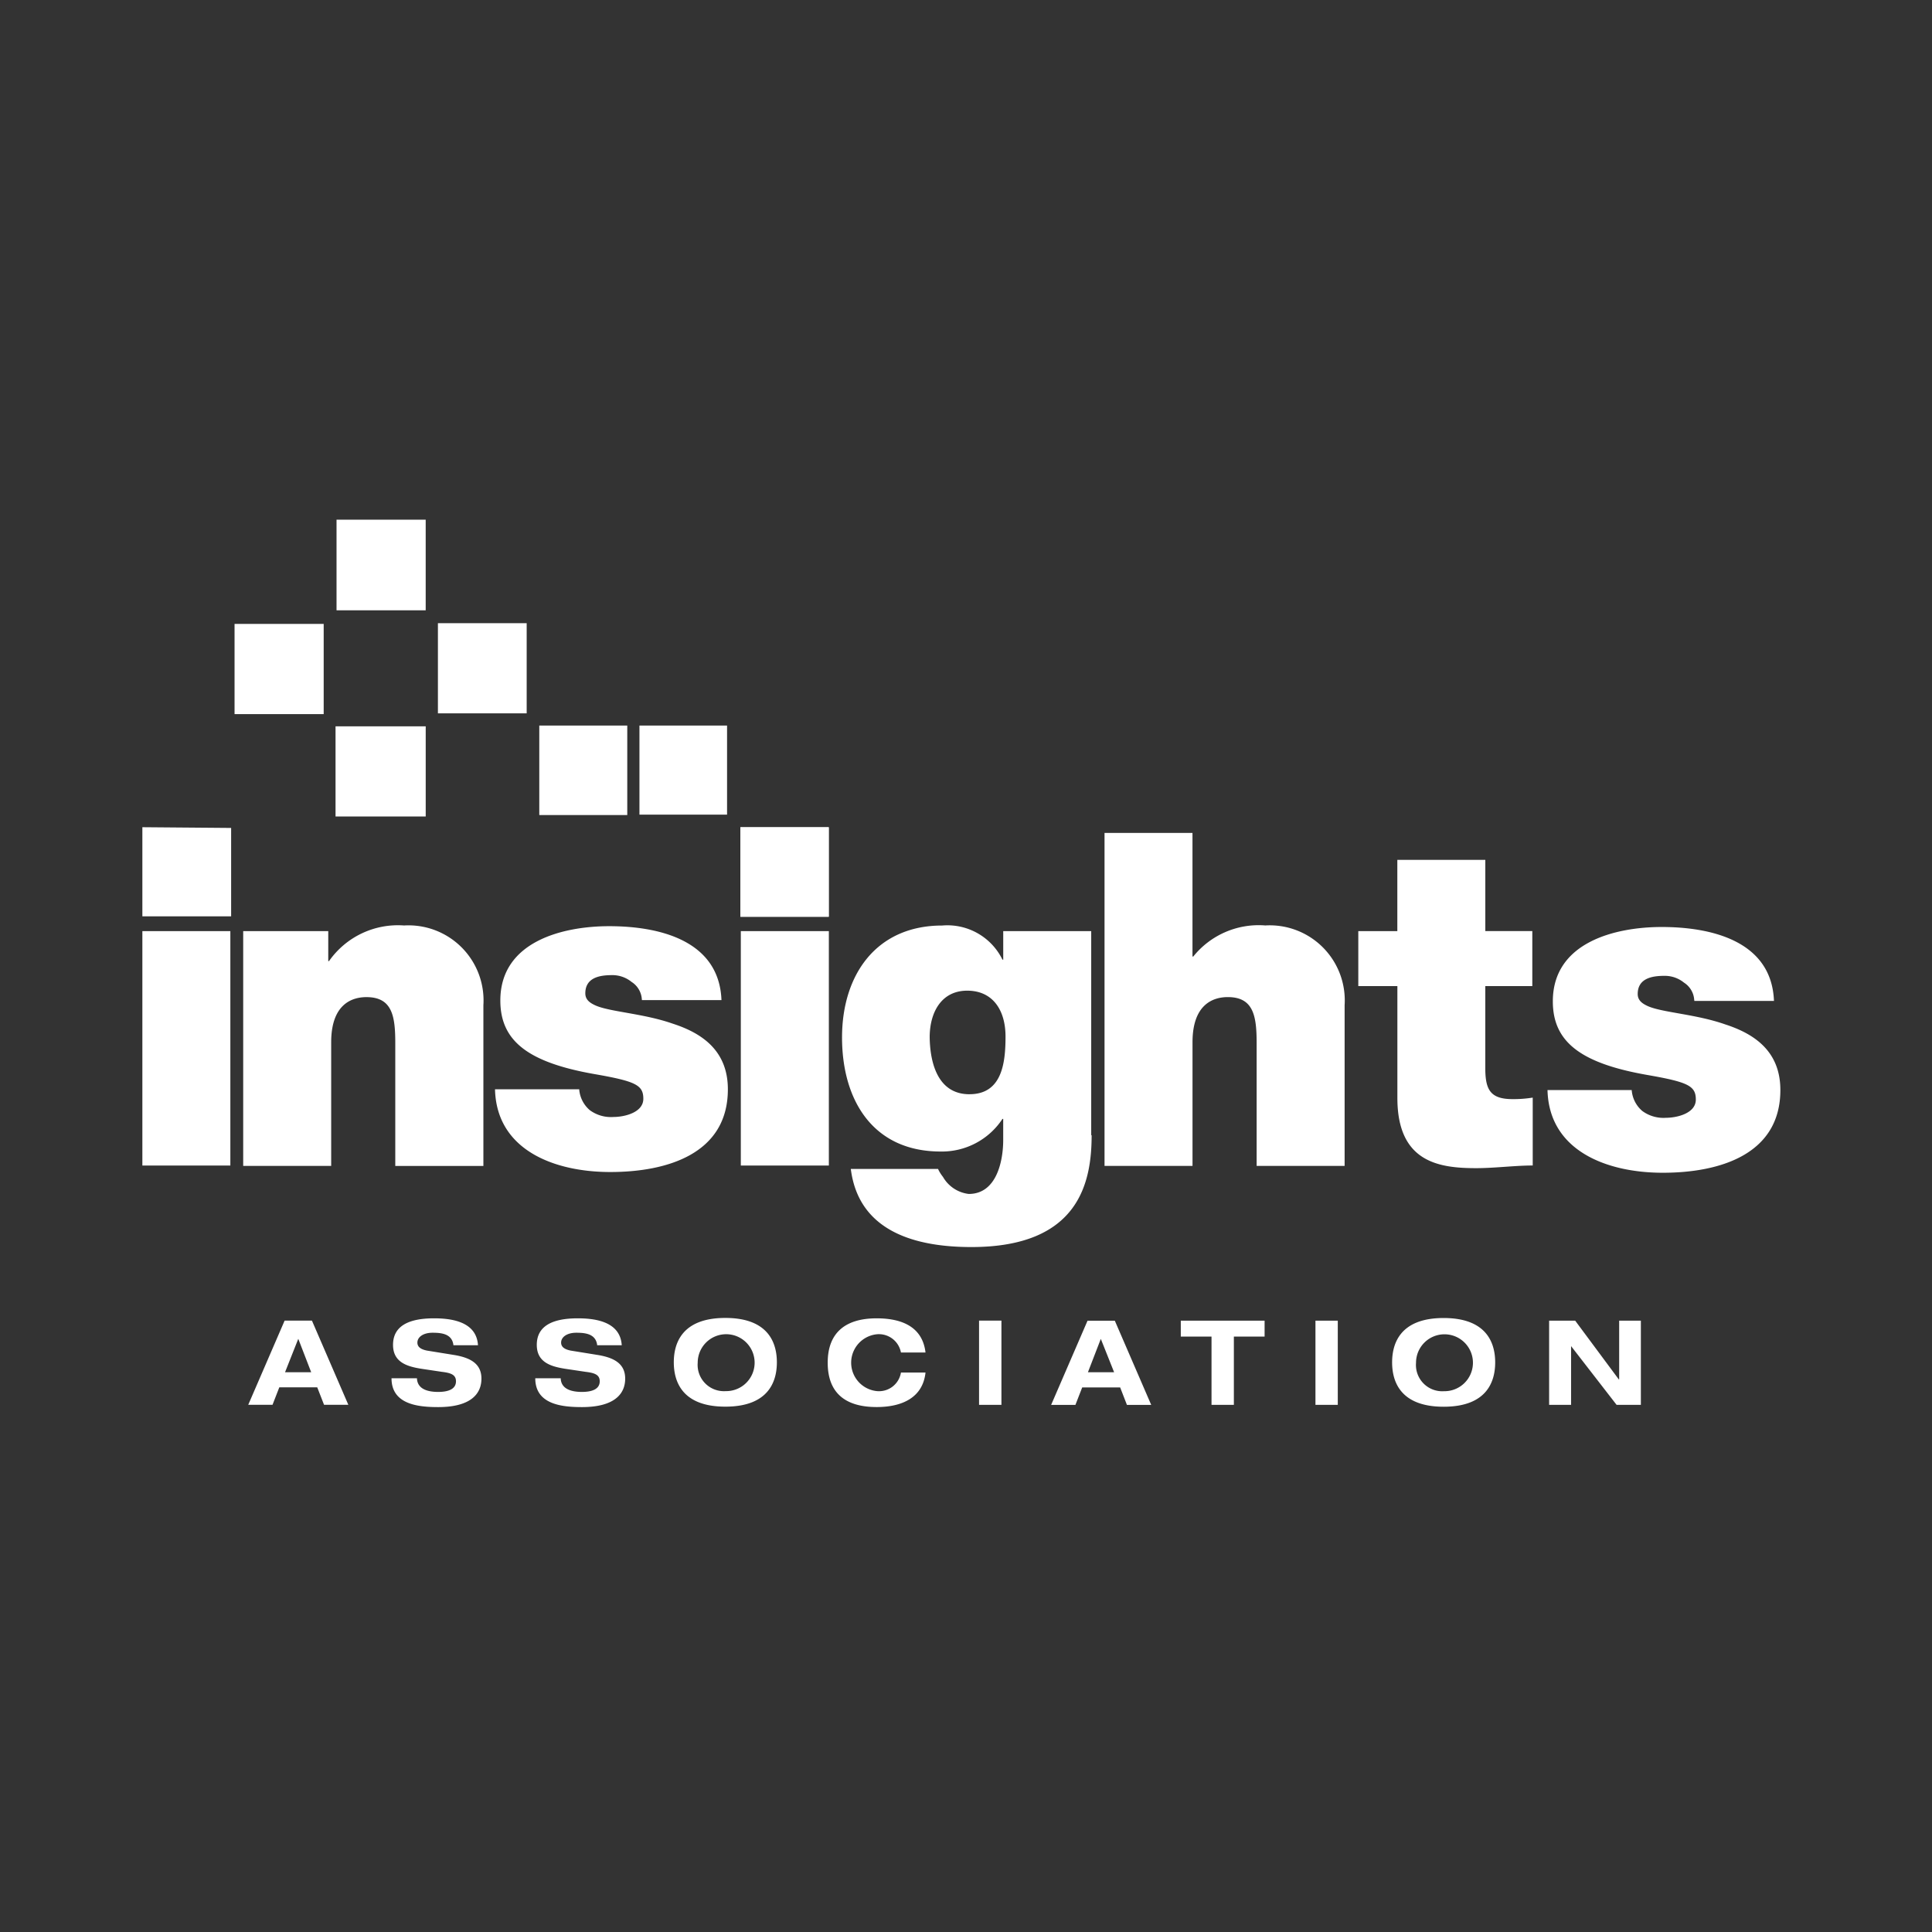 <svg viewBox="0 0 74 74" fill="none" xmlns="http://www.w3.org/2000/svg">
    <rect x="0" y="0" width="74" height="74" fill="#333333" stroke="none"/>
    <path d="M8.852 35.098H5.453v-3.414l3.4.028V35.099zm-3.399.567h3.37v8.977h-3.37v-8.977zm3.864 0h3.256v1.148h.029a3.219 3.219 0 0 1 2.876-1.365 2.874 2.874 0 0 1 3.037 3.05v6.16H15.14V39.95c0-1.031-.117-1.758-1.104-1.758-.58 0-1.351.291-1.351 1.73v4.735h-3.37v-8.993zm15.267 2.615a.85.85 0 0 0-.393-.67 1.163 1.163 0 0 0-.756-.26c-.48 0-1.016.101-1.016.698 0 .26.203.378.392.464.564.248 1.845.306 2.961.698 1.118.362 2.107 1.032 2.107 2.513 0 2.485-2.352 3.168-4.503 3.168-2.15 0-4.358-.842-4.416-3.168h3.225a1.165 1.165 0 0 0 .407.8c.26.19.58.283.901.26.436 0 1.148-.174 1.148-.697 0-.524-.29-.67-1.86-.944-2.57-.45-3.617-1.28-3.617-2.82 0-2.266 2.397-2.847 4.17-2.847 1.903 0 4.212.537 4.3 2.831h-3.048v-.028l-.002.002zm3.791-2.615h3.372v8.977h-3.372v-8.977zm13.437 7.815c0 1.787-.465 4.285-4.605 4.285-2.092 0-4.314-.564-4.619-2.992h3.341c.05.109.114.211.189.305a1.317 1.317 0 0 0 .987.653c1.089 0 1.32-1.307 1.32-2.062v-.813h-.028a2.776 2.776 0 0 1-2.368 1.25c-2.6 0-3.777-1.974-3.777-4.37 0-2.397 1.308-4.286 3.835-4.286a2.346 2.346 0 0 1 2.31 1.308h.029v-1.093h3.37v7.815h.016zm-4.678-1.569c1.25 0 1.38-1.206 1.38-2.208 0-1.003-.48-1.758-1.467-1.758-.988 0-1.438.828-1.438 1.787.015 1.002.32 2.18 1.525 2.18m5.171-10.01h3.37v4.735h.03a3.212 3.212 0 0 1 2.76-1.19 2.874 2.874 0 0 1 3.037 3.05v6.16h-3.37V39.95c0-1.032-.118-1.759-1.105-1.759-.58 0-1.351.292-1.351 1.73v4.736h-3.37V31.901h-.001zm14.584 3.76h1.802v2.108H56.89v3.138c0 .829.189 1.191 1.047 1.191a4.7 4.7 0 0 0 .77-.058v2.6c-.682 0-1.452.102-2.164.102-1.423 0-3.02-.219-3.02-2.688v-4.286h-1.497v-2.104h1.495v-2.73h3.37v2.73-.002zm8.004 2.645a.85.85 0 0 0-.392-.67 1.164 1.164 0 0 0-.756-.26c-.48 0-1.017.101-1.017.697 0 .261.203.378.393.465.564.247 1.845.305 2.96.698 1.124.364 2.111 1.033 2.111 2.514 0 2.485-2.352 3.168-4.503 3.168-2.15 0-4.358-.842-4.416-3.167h3.225a1.163 1.163 0 0 0 .407.802c.26.19.58.283.901.26.436 0 1.148-.174 1.148-.697 0-.524-.29-.67-1.86-.944-2.57-.45-3.617-1.279-3.617-2.82 0-2.266 2.397-2.847 4.17-2.847 1.903 0 4.212.537 4.3 2.831h-3.051v-.028l-.003-.002zM30.045 31.685h-1.686v3.428h3.384v-3.428h-1.698zM12.89 19.904h3.415v3.472H12.89v-3.472zM8.984 23.898h3.414v3.454H8.984v-3.454zM12.852 27.82h3.454v3.454h-3.454V27.82zM16.773 23.87h3.4v3.453h-3.4V23.87zM20.656 27.79h3.37v3.428h-3.37V27.79zM24.492 27.79h3.356v3.412h-3.356V27.79z" fill="#fff"/>
    <path d="M30.045 31.685h-1.686v3.428h3.384v-3.428h-1.698zM11.425 51.28l.494 1.279h-1.001l.507-1.28zm-.523-.698-1.394 3.225h.93l.26-.669h1.453l.261.669h.93l-1.394-3.224-1.046-.001zm6.464.93c-.057-.423-.45-.465-.799-.465-.349 0-.58.16-.58.378 0 .174.144.26.362.305l1.075.174c.58.102 1.016.32 1.016.901s-.407 1.09-1.657 1.09c-.77 0-1.787-.102-1.787-1.105h.974c.015.436.45.524.813.524.406 0 .682-.117.682-.407 0-.248-.188-.32-.537-.362l-.784-.117c-.552-.087-1.09-.248-1.09-.917 0-.711.582-1.016 1.57-1.016.653 0 1.627.117 1.684 1.03h-.942v-.014zm5.506 0c-.058-.423-.45-.465-.8-.465-.348 0-.58.16-.58.378 0 .174.145.26.362.305l1.075.174c.58.102 1.017.32 1.017.901s-.407 1.09-1.657 1.09c-.77 0-1.787-.102-1.787-1.105h.974c.014.436.45.524.812.524.407 0 .683-.117.683-.407 0-.248-.189-.32-.538-.362l-.783-.117c-.552-.087-1.09-.248-1.09-.917 0-.711.581-1.016 1.569-1.016.653 0 1.628.117 1.685 1.03h-.942v-.014zm4.91-1.032c1.713 0 1.974 1.032 1.974 1.7 0 .667-.261 1.698-1.974 1.698s-1.974-1.031-1.974-1.699c0-.667.26-1.699 1.974-1.699zm0 2.803a1.09 1.09 0 1 0-1.058-1.089 1.007 1.007 0 0 0 1.058 1.09m6.726-1.481a.859.859 0 0 0-.917-.698 1.094 1.094 0 0 0 0 2.178.851.851 0 0 0 .917-.711h.941c-.101.944-.872 1.321-1.873 1.321-1.161 0-1.873-.508-1.873-1.699 0-1.19.727-1.699 1.873-1.699.77 0 1.743.203 1.873 1.308h-.941zm2.992-1.22h.857v3.225H37.5v-3.225zm5.404 2.558h-1.453l-.26.669h-.93l1.394-3.224H42.7l1.394 3.224h-.93l-.26-.67zm-.74-1.86-.494 1.279h1.003l-.51-1.279zm4.24-.086h-1.177v-.61h3.21v.61H47.26v2.614h-.856v-2.617.003zm3.98-.61h.856v3.224h-.855v-3.224zm4.91-.102c1.714 0 1.975 1.032 1.975 1.7 0 .667-.261 1.698-1.974 1.698s-1.974-1.031-1.974-1.699c0-.667.26-1.699 1.974-1.699zm0 2.803a1.09 1.09 0 1 0-1.057-1.089 1.007 1.007 0 0 0 1.058 1.09m6.725-2.702h.829v3.224h-.93l-1.743-2.25v2.25h-.841v-3.224h.999l1.67 2.25h.014v-2.25h.002z" fill="#fff"/>
</svg>
